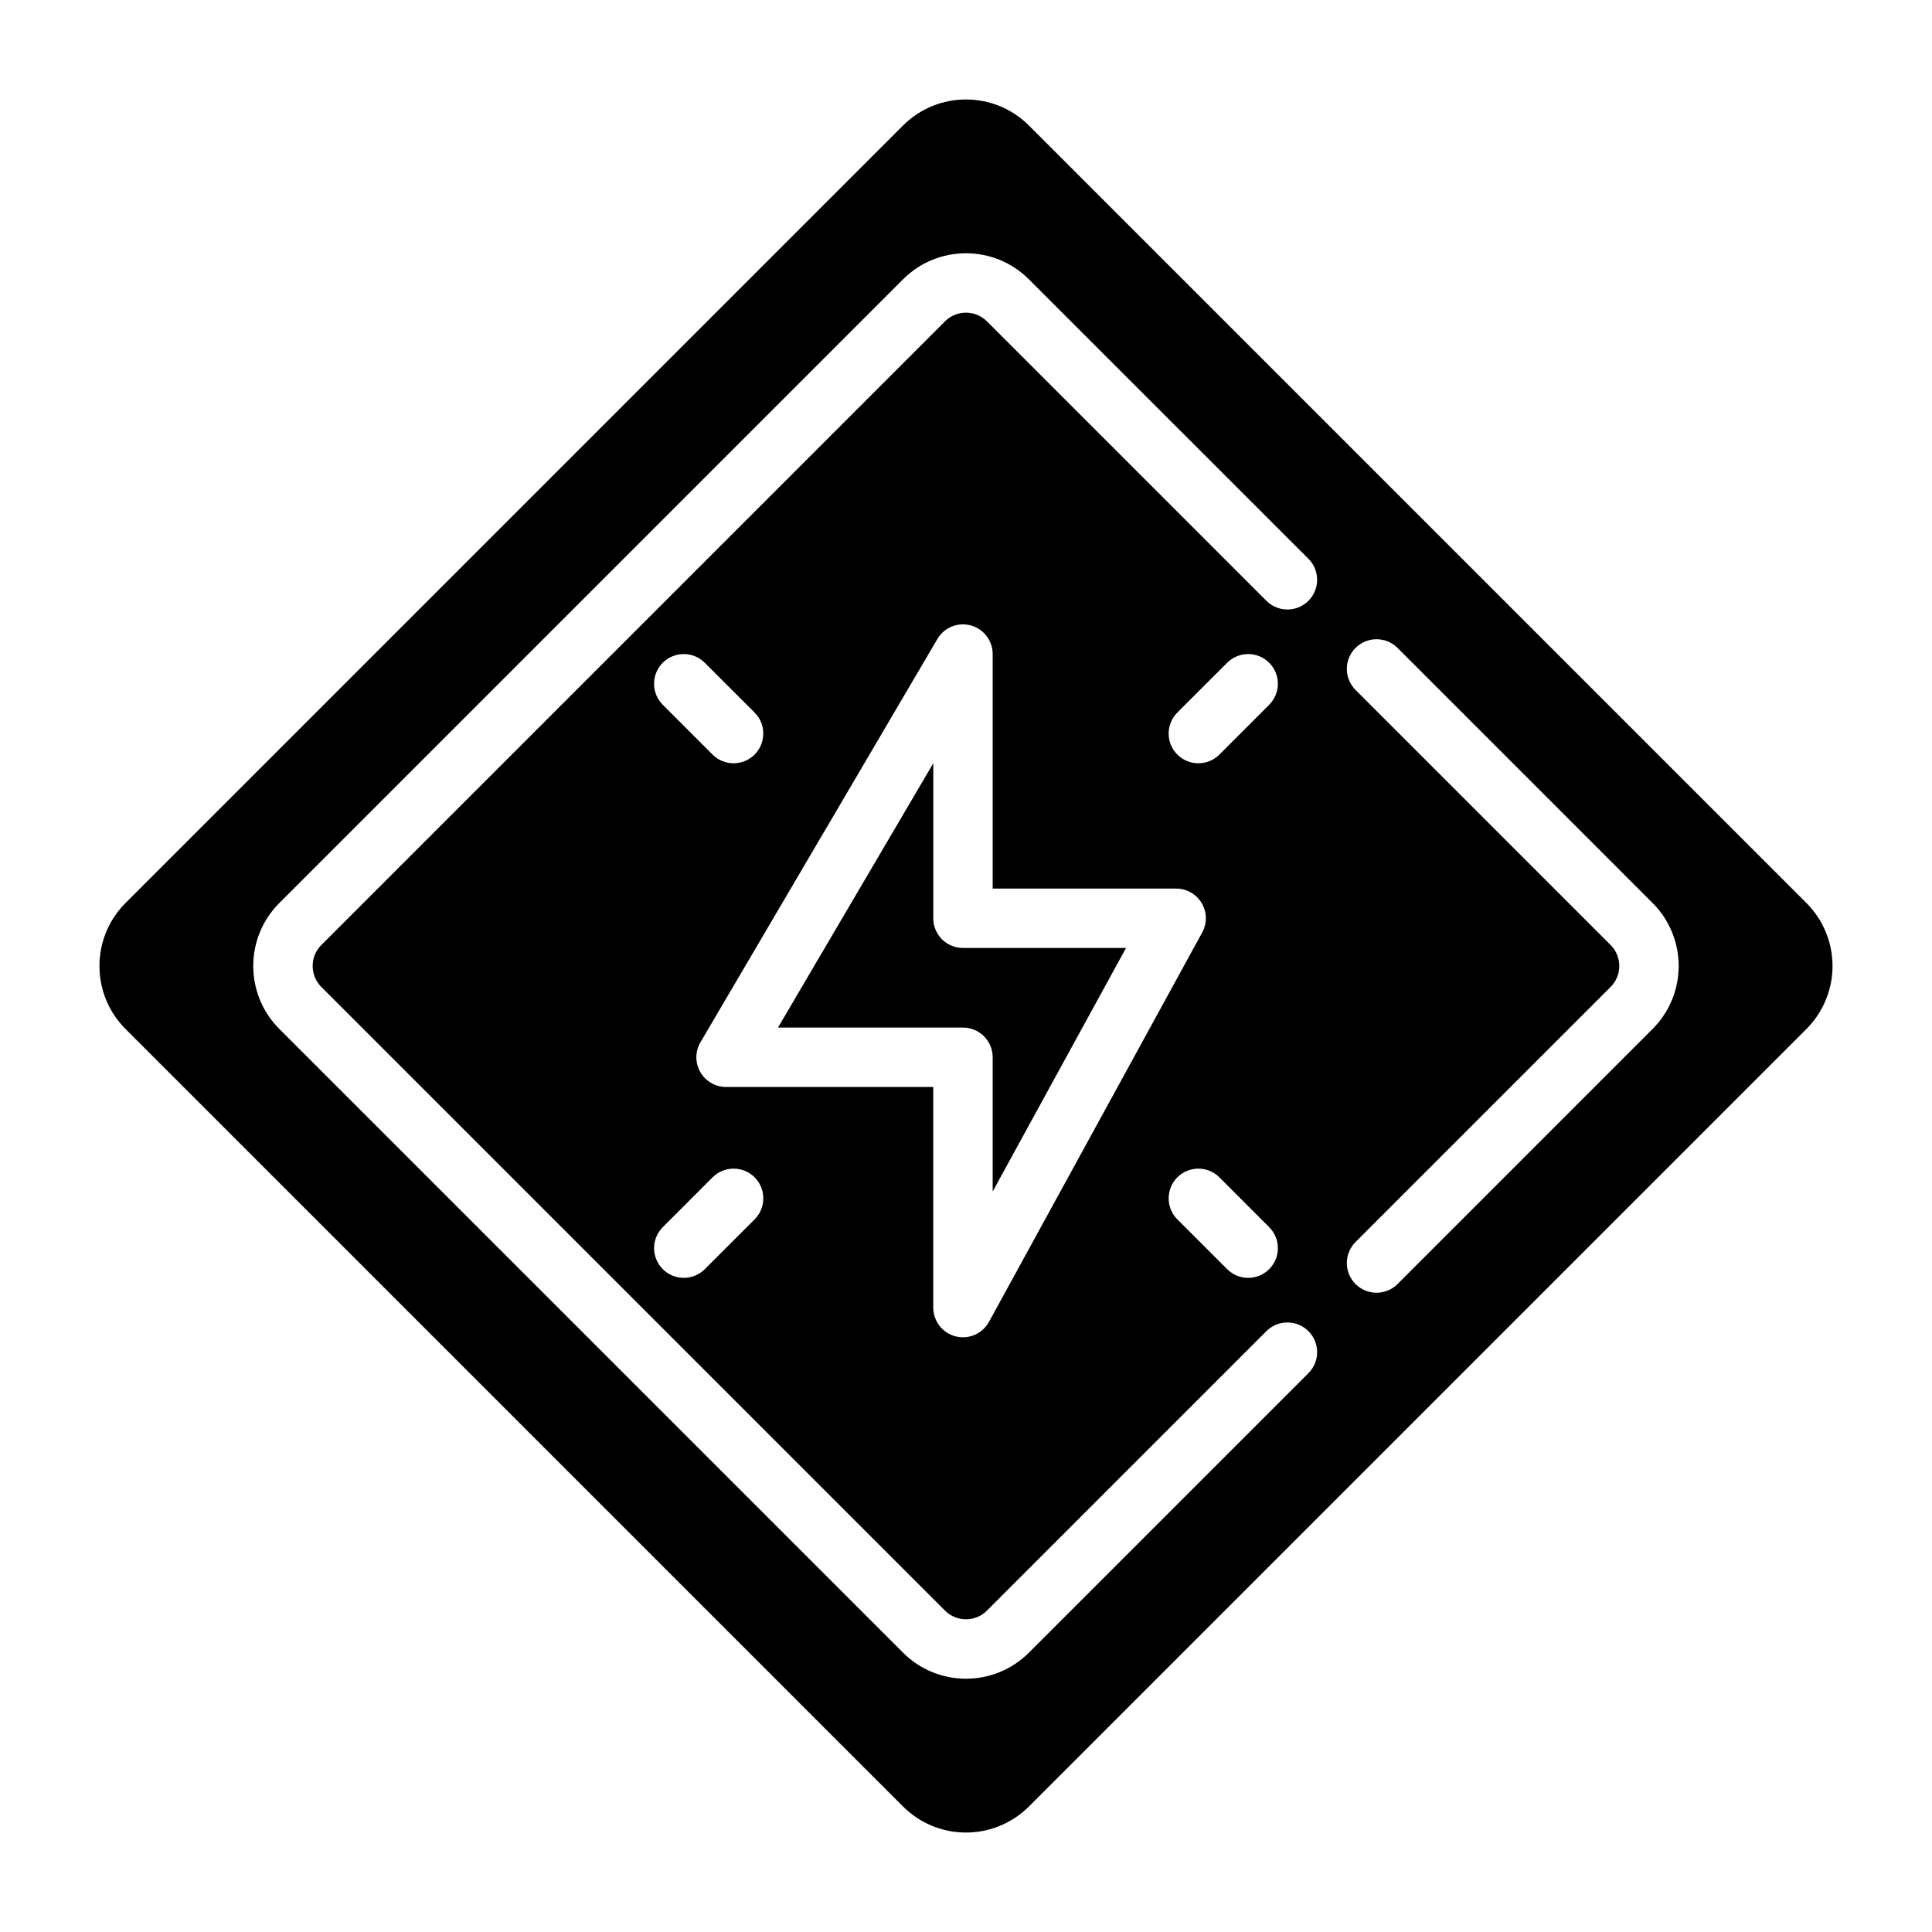 <?xml version="1.0" encoding="UTF-8"?>
<!-- Uploaded to: SVG Repo, www.svgrepo.com, Generator: SVG Repo Mixer Tools -->
<svg fill="#000000" width="800px" height="800px" version="1.1" viewBox="144 144 512 512" xmlns="http://www.w3.org/2000/svg">
 <path d="m383.3 177.27-206.03 206.03c-9.219 9.219-9.219 24.176 0 33.395l206.03 206.03c4.426 4.434 10.43 6.918 16.695 6.918s12.273-2.496 16.695-6.918c38.73-38.73 167.3-167.3 206.03-206.03 4.434-4.426 6.918-10.43 6.918-16.695s-2.488-12.273-6.918-16.695c-38.73-38.73-167.3-167.3-206.03-206.03-9.219-9.219-24.176-9.219-33.395 0zm107.45 114.82s-50.973-50.965-74.059-74.051c-9.219-9.227-24.176-9.227-33.395 0l-165.26 165.26c-9.227 9.219-9.227 24.176 0 33.395l165.26 165.26c9.219 9.227 24.176 9.227 33.395 0 23.09-23.09 74.059-74.051 74.059-74.051 3.07-3.07 3.07-8.062 0-11.133-3.078-3.07-8.062-3.07-11.141 0 0 0-50.965 50.965-74.051 74.051-3.07 3.078-8.062 3.078-11.133 0l-165.26-165.26c-3.078-3.07-3.078-8.062 0-11.133l165.26-165.26c3.07-3.078 8.062-3.078 11.133 0l74.051 74.051c3.078 3.07 8.062 3.07 11.141 0 3.07-3.07 3.07-8.062 0-11.133zm-83.68 87.387v-62.141c0-3.551-2.379-6.668-5.809-7.598-3.426-0.93-7.055 0.543-8.848 3.606l-62.781 106.86c-1.434 2.434-1.449 5.449-0.047 7.894 1.402 2.449 4.008 3.961 6.832 3.961h54.906v58.457c0 3.598 2.434 6.738 5.918 7.629 3.481 0.891 7.125-0.691 8.855-3.848l56.496-103.17c1.34-2.441 1.281-5.398-0.133-7.793-1.418-2.394-3.992-3.856-6.769-3.856h-48.625zm107.3 104.8s45.879-45.879 67.582-67.59c4.434-4.426 6.918-10.43 6.918-16.695s-2.488-12.273-6.918-16.695c-21.703-21.711-67.582-67.59-67.582-67.59-3.078-3.07-8.062-3.07-11.141 0-3.07 3.07-3.07 8.062 0 11.133 0 0 45.879 45.879 67.59 67.59 1.48 1.473 2.305 3.481 2.305 5.566s-0.828 4.094-2.305 5.566l-67.59 67.59c-3.07 3.07-3.07 8.062 0 11.133 3.078 3.07 8.062 3.07 11.141 0zm-183.59-3.938 13.203-13.195c3.07-3.078 3.07-8.062 0-11.141-3.078-3.07-8.062-3.07-11.141 0l-13.195 13.203c-3.07 3.07-3.07 8.062 0 11.133 3.07 3.07 8.062 3.07 11.133 0zm125.23-13.195 13.203 13.195c3.07 3.07 8.062 3.07 11.133 0 3.07-3.07 3.07-8.062 0-11.133l-13.195-13.203c-3.078-3.07-8.062-3.07-11.141 0-3.07 3.078-3.07 8.062 0 11.141zm-64.684-79.797c0 4.344 3.519 7.871 7.871 7.871h43.211s-35.336 64.535-35.336 64.535v-35.566c0-4.344-3.527-7.871-7.871-7.871h-49.027s41.156-70.047 41.156-70.047v41.078zm75.824-43.375 13.195-13.203c3.07-3.07 3.07-8.062 0-11.133-3.07-3.07-8.062-3.07-11.133 0l-13.203 13.195c-3.07 3.078-3.07 8.062 0 11.141 3.078 3.07 8.062 3.07 11.141 0zm-147.51-13.203 13.195 13.203c3.078 3.07 8.062 3.07 11.141 0 3.07-3.078 3.07-8.062 0-11.141l-13.203-13.195c-3.07-3.07-8.062-3.07-11.133 0-3.07 3.07-3.07 8.062 0 11.133z" fill-rule="evenodd"/>
</svg>
